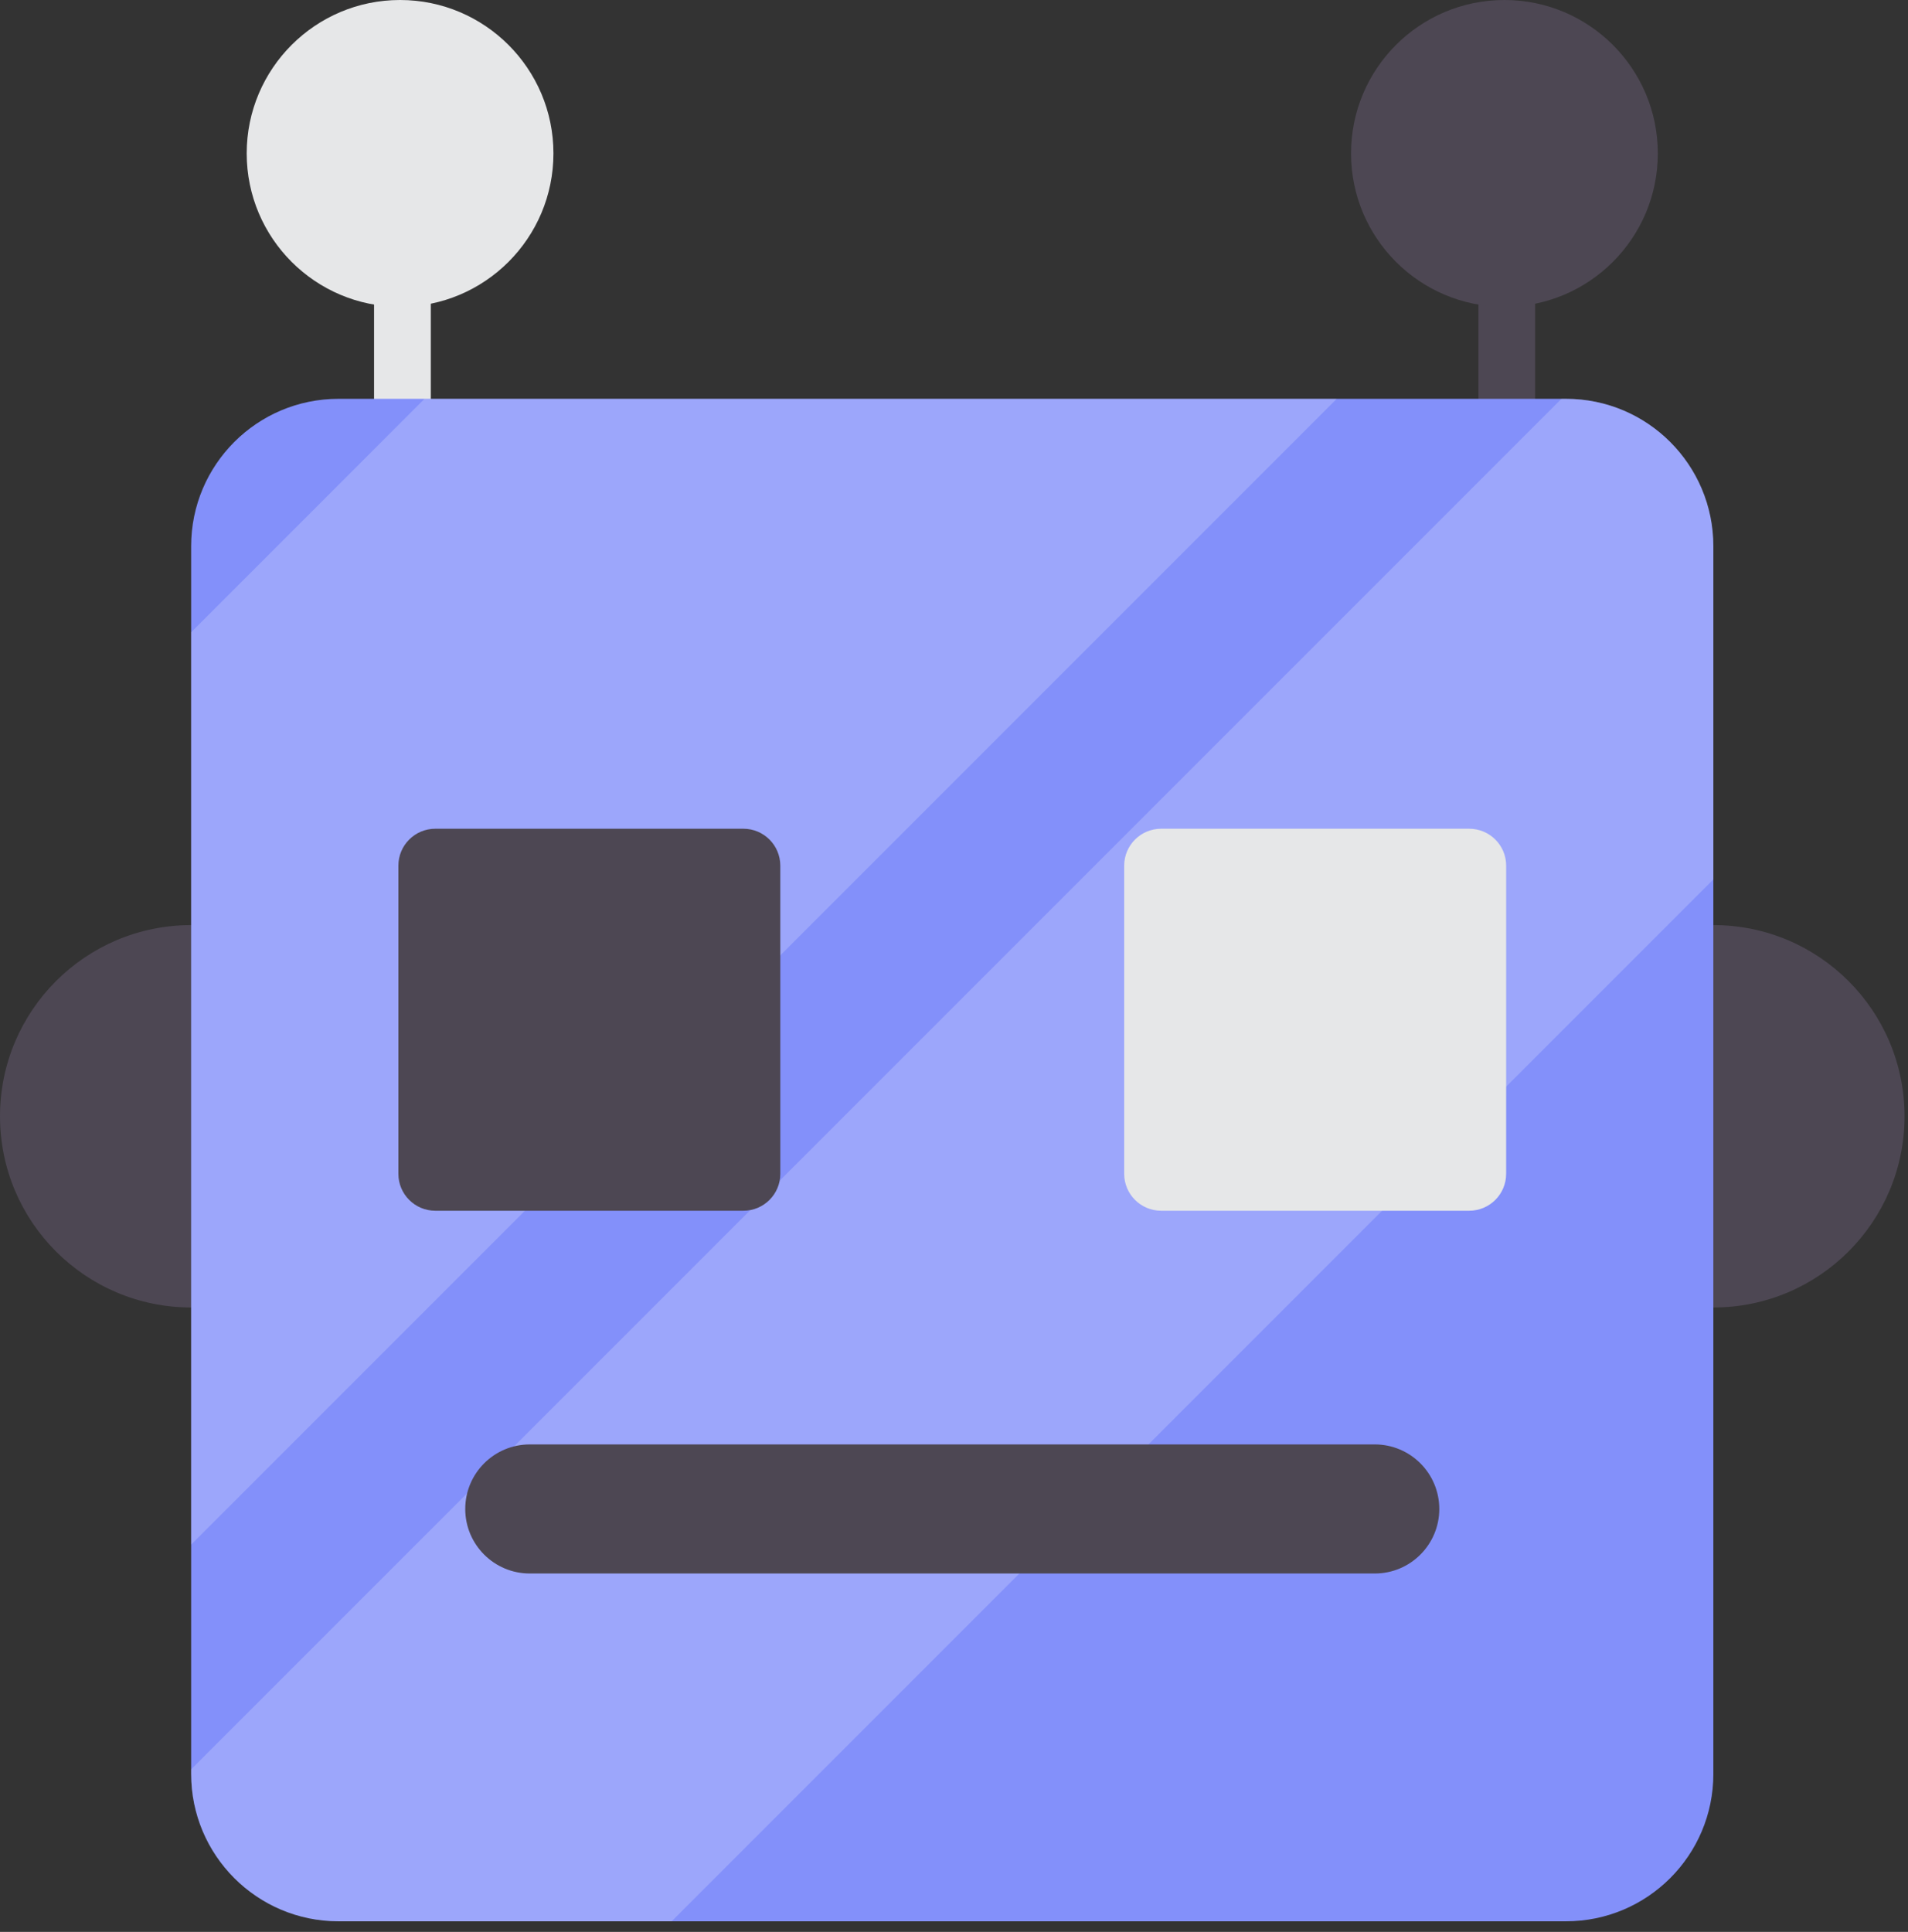 <svg width="81" height="82" viewBox="0 0 81 82" fill="none" xmlns="http://www.w3.org/2000/svg">
<rect x="0" y="0" width="81" height="82" fill="#333333" stroke="none"/>
<path d="M80.853 47.382C80.853 51.863 77.219 55.497 72.737 55.497C68.254 55.497 64.621 51.863 64.621 47.382C64.621 42.899 68.254 39.266 72.737 39.266C77.219 39.265 80.853 42.898 80.853 47.382Z" fill="#4D4753"/>
<path d="M16.232 47.382C16.232 51.863 12.598 55.497 8.116 55.497C3.635 55.497 0 51.863 0 47.382C0 42.899 3.634 39.266 8.116 39.266C12.597 39.265 16.232 42.898 16.232 47.382Z" fill="#4D4753"/>
<path d="M18.289 3.253H15.88V29.98H18.289V3.253Z" fill="#E6E7E8"/>
<path d="M23.495 6.511C23.495 10.108 20.579 13.022 16.984 13.022C13.388 13.022 10.473 10.108 10.473 6.511C10.473 2.916 13.388 0 16.984 0C20.58 0.001 23.495 2.917 23.495 6.511Z" fill="#E6E7E8"/>
<path d="M65.171 3.253H62.763V29.98H65.171V3.253Z" fill="#4D4753"/>
<path d="M70.379 6.511C70.379 10.108 67.464 13.022 63.868 13.022C60.271 13.022 57.356 10.108 57.356 6.511C57.356 2.916 60.271 0 63.868 0C67.464 0.001 70.379 2.917 70.379 6.511Z" fill="#4D4753"/>
<path d="M72.737 75.295C72.737 78.749 69.937 81.55 66.484 81.55H14.369C10.915 81.55 8.115 78.749 8.115 75.295V23.182C8.115 19.727 10.915 16.928 14.369 16.928H66.483C69.936 16.928 72.736 19.727 72.736 23.182V75.295H72.737Z" fill="#8390FA"/>
<g opacity="0.2">
<path d="M72.737 23.182C72.737 19.727 69.937 16.928 66.484 16.928H66.288L8.115 75.099V75.295C8.115 78.749 10.915 81.55 14.369 81.55H28.514L72.737 37.326V23.182Z" fill="white"/>
<path d="M8.115 26.836V65.561L56.749 16.928H18.023L8.115 26.836Z" fill="white"/>
</g>
<path d="M33.127 49.822C33.127 50.687 32.425 51.39 31.558 51.39H18.481C17.613 51.39 16.912 50.687 16.912 49.822V36.745C16.912 35.878 17.614 35.176 18.481 35.176H31.557C32.425 35.176 33.126 35.878 33.126 36.745L33.127 49.822Z" fill="#4D4753"/>
<path d="M63.94 49.822C63.94 50.687 63.238 51.39 62.37 51.39H49.295C48.427 51.39 47.725 50.687 47.725 49.822V36.745C47.725 35.878 48.427 35.176 49.295 35.176H62.371C63.239 35.176 63.941 35.878 63.941 36.745L63.94 49.822Z" fill="#E6E7E8"/>
<path d="M61.102 64.049C61.102 65.562 59.875 66.788 58.362 66.788H22.491C20.977 66.788 19.751 65.561 19.751 64.049C19.751 62.536 20.978 61.309 22.491 61.309H58.362C59.876 61.309 61.102 62.537 61.102 64.049Z" fill="#4D4753"/>
</svg>
